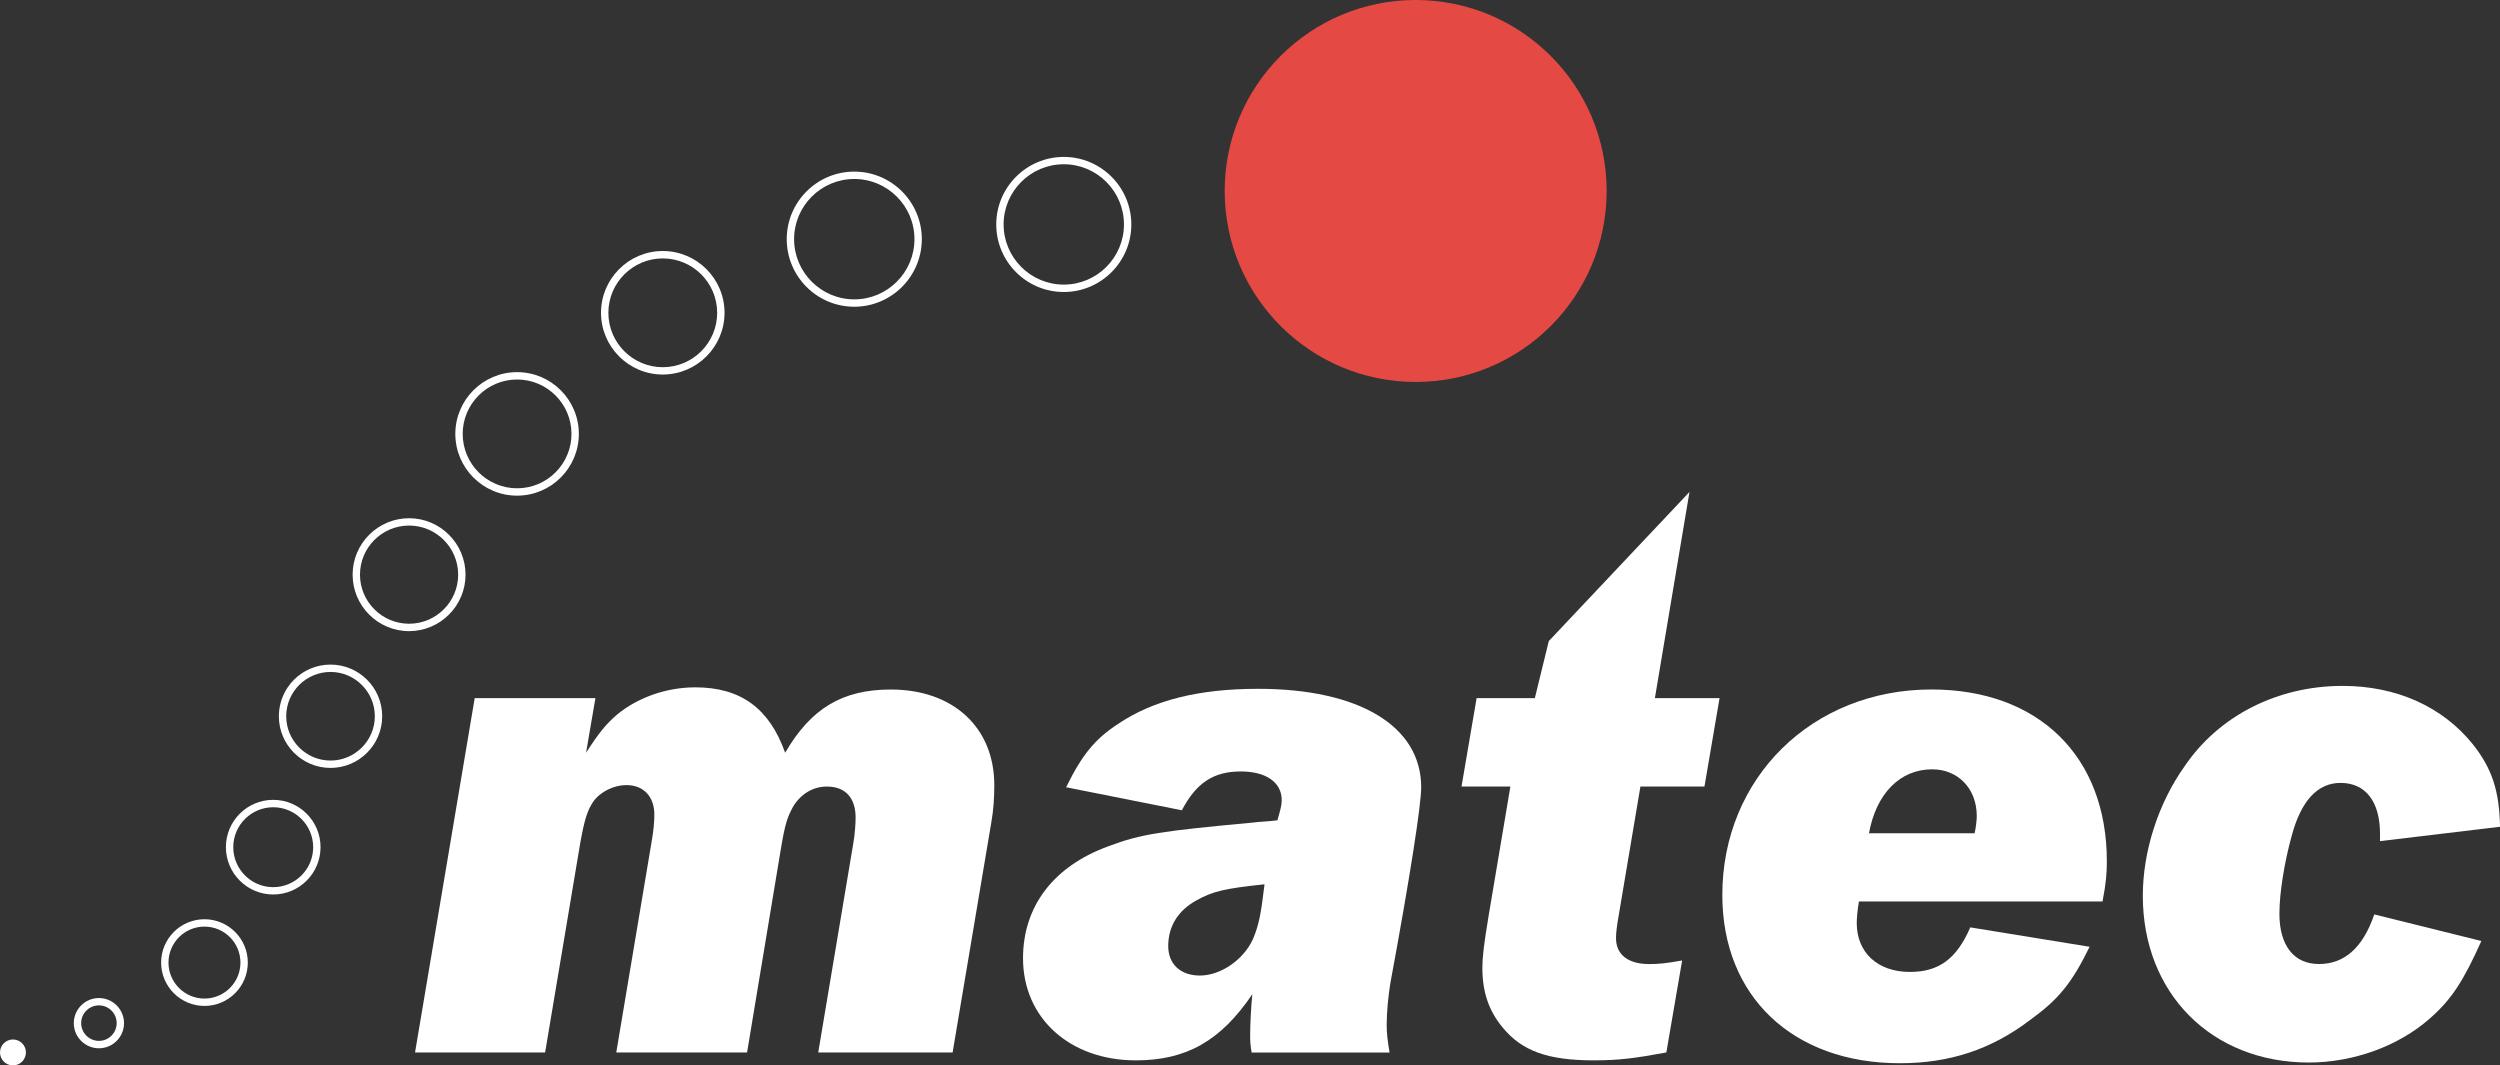 <?xml version="1.0" encoding="UTF-8"?>
<svg id="_レイヤー_2" data-name="レイヤー 2" xmlns="http://www.w3.org/2000/svg" viewBox="0 0 678.85 289.3">
  <rect x="0" y="0" width="678.85" height="289.3" fill="#333333" stroke="none"/>
  <defs>
    <style>
      .cls-1 {
        fill: #e54943;
      }

      .cls-1, .cls-2 {
        stroke-width: 0px;
      }

      .cls-2 {
        fill: #fff;
      }
    </style>
  </defs>
  <g>
    <path class="cls-2" d="M161.68,189.57l-2.54,14.83c3.51-5.46,5.46-7.81,8.39-10.34,5.66-4.68,13.47-7.42,21.27-7.42,12.29,0,20.1,5.66,24.4,17.76,7.03-12.1,15.61-17.17,28.69-17.17,16.98,0,28.1,10.34,28.1,25.96,0,3.32-.2,6.64-.78,9.95l-10.54,62.65h-36.49l9.56-56.99c.39-2.34.59-5.07.59-6.83,0-5.27-2.73-8.39-7.81-8.39-3.71,0-7.03,1.95-9.17,5.46-1.56,2.93-2.15,4.49-3.32,11.51l-9.17,55.23h-35.52l9.56-56.99c.59-3.32.78-5.66.78-7.61,0-4.88-2.93-8-7.61-8-3.32,0-7.03,1.76-8.98,4.49-1.56,2.34-2.34,4.68-3.51,11.12l-9.56,56.99h-35.32l16.2-96.21h32.79Z"/>
    <path class="cls-2" d="M339.86,285.78c-.39-2.34-.39-3.12-.39-4.68,0-2.73.2-7.22.58-11.12-8.59,12.69-17.95,17.95-31.62,17.95-17.96,0-30.64-11.51-30.64-27.71,0-14.05,8.2-24.98,23.22-30.44,8.78-3.32,14.25-4.1,39.42-6.44,1.17-.2,3.12-.2,6.44-.59.78-2.73,1.17-4.1,1.17-5.46,0-4.88-4.29-7.81-11.12-7.81-7.42,0-12.1,3.12-16,10.54l-31.42-6.25c4.29-8.78,7.81-13.08,14.05-17.17,9.56-6.44,21.86-9.56,38.06-9.56,27.52,0,44.3,10.15,44.3,26.74,0,4.68-2.93,23.81-8.39,53.28-.58,3.71-.98,7.81-.98,11.32,0,2.15.2,3.9.78,7.42h-37.47ZM325.03,244.41c-5.07,2.73-7.81,7.03-7.81,12.49,0,4.88,3.32,8,8.59,8,5.66,0,11.9-4.29,14.44-9.95,1.56-3.71,2.15-6.64,3.12-14.83-11.12,1.17-14.05,1.95-18.35,4.29Z"/>
    <path class="cls-2" d="M462.81,213.57h-17.37l-5.85,34.74c-.59,3.32-.78,5.07-.78,6.44,0,4.49,3.32,7.03,8.98,7.03,2.73,0,4.68-.2,8.98-.98l-4.29,24.98c-8.39,1.56-12.88,2.15-19.71,2.15-12.49,0-19.52-2.54-24.79-8.98-3.71-4.49-5.46-9.56-5.46-16.2,0-2.73.39-6.25,1.76-14.44l5.85-34.74h-13.27l4.1-24h15.81l3.79-15.49,38.2-40.49-9.39,55.98h17.56l-4.1,24Z"/>
    <path class="cls-2" d="M504.77,244.8c-.39,2.15-.59,4.68-.59,5.85,0,8,5.66,13.27,14.44,13.27,7.81,0,12.68-3.51,16.39-12.1l32.4,5.27c-4.88,9.95-8.39,14.25-16.2,19.91-10.54,8-21.86,11.71-35.32,11.71-29.08,0-48.21-18.15-48.21-45.67,0-31.81,24.4-55.82,56.79-55.82,29.08,0,47.62,18.15,47.62,46.64,0,3.32-.2,5.85-1.17,10.93h-66.16ZM536.19,226.26c.39-1.76.58-3.71.58-4.68,0-7.42-5.07-12.68-12.1-12.68-8.78,0-15.22,6.63-17.17,17.37h28.69Z"/>
    <path class="cls-2" d="M673.78,255.53c-4.88,10.93-8.2,16-14.05,21.08-8.39,7.42-20.69,11.91-32.79,11.91-26.35,0-45.08-18.74-45.08-45.28,0-11.9,4.1-24.98,11.32-35.13,9.37-13.86,25.37-21.86,42.94-21.86,14.64,0,27.13,5.66,35.32,15.81,5.27,6.64,7.22,12.69,7.42,22.44l-32.59,3.9v-1.95c0-8.78-3.9-13.86-10.73-13.86-6.25,0-10.73,4.88-13.27,14.44-1.95,7.03-3.32,15.42-3.32,21.08,0,8.59,3.9,13.66,10.73,13.66s11.9-4.29,15.03-13.47l29.08,7.22Z"/>
  </g>
  <path class="cls-2" d="M26.86,284.65c-3.76,0-6.82-3.06-6.82-6.82s3.06-6.82,6.82-6.82,6.82,3.06,6.82,6.82-3.06,6.82-6.82,6.82ZM26.86,273c-2.66,0-4.82,2.16-4.82,4.82s2.16,4.82,4.82,4.82,4.82-2.16,4.82-4.82-2.16-4.82-4.82-4.82Z"/>
  <circle class="cls-2" cx="3.52" cy="285.78" r="3.52"/>
  <path class="cls-2" d="M55.52,273.15c-6.49,0-11.77-5.28-11.77-11.77s5.28-11.77,11.77-11.77,11.77,5.28,11.77,11.77-5.28,11.77-11.77,11.77ZM55.52,251.61c-5.39,0-9.77,4.38-9.77,9.77s4.38,9.77,9.77,9.77,9.77-4.38,9.77-9.77-4.38-9.77-9.77-9.77Z"/>
  <path class="cls-2" d="M74.19,242.89c-7.08,0-12.85-5.76-12.85-12.85s5.76-12.85,12.85-12.85,12.85,5.76,12.85,12.85-5.76,12.85-12.85,12.85ZM74.19,219.2c-5.98,0-10.85,4.87-10.85,10.85s4.87,10.85,10.85,10.85,10.85-4.87,10.85-10.85-4.87-10.85-10.85-10.85Z"/>
  <path class="cls-2" d="M89.75,208.52c-7.74,0-14.03-6.29-14.03-14.03s6.29-14.03,14.03-14.03,14.03,6.29,14.03,14.03-6.29,14.03-14.03,14.03ZM89.75,182.46c-6.63,0-12.03,5.4-12.03,12.03s5.4,12.03,12.03,12.03,12.03-5.4,12.03-12.03-5.4-12.03-12.03-12.03Z"/>
  <path class="cls-2" d="M111.08,171.38c-8.46,0-15.33-6.88-15.33-15.33s6.88-15.33,15.33-15.33,15.33,6.88,15.33,15.33-6.88,15.33-15.33,15.33ZM111.08,142.71c-7.35,0-13.33,5.98-13.33,13.33s5.98,13.33,13.33,13.33,13.33-5.98,13.33-13.33-5.98-13.33-13.33-13.33Z"/>
  <path class="cls-2" d="M140.41,134.59c-9.25,0-16.77-7.52-16.77-16.77s7.52-16.77,16.77-16.77,16.77,7.52,16.77,16.77-7.52,16.77-16.77,16.77ZM140.41,103.05c-8.14,0-14.77,6.62-14.77,14.77s6.62,14.77,14.77,14.77,14.77-6.62,14.77-14.77-6.62-14.77-14.77-14.77Z"/>
  <path class="cls-2" d="M179.97,101.7c-9.25,0-16.77-7.52-16.77-16.77s7.52-16.77,16.77-16.77,16.77,7.52,16.77,16.77-7.52,16.77-16.77,16.77ZM179.97,70.17c-8.14,0-14.77,6.62-14.77,14.77s6.62,14.77,14.77,14.77,14.77-6.62,14.77-14.77-6.62-14.77-14.77-14.77Z"/>
  <path class="cls-2" d="M231.97,83.29c-10.12,0-18.34-8.23-18.34-18.35s8.23-18.34,18.34-18.34,18.34,8.23,18.34,18.34-8.23,18.35-18.34,18.35ZM231.97,48.6c-9.01,0-16.34,7.33-16.34,16.34s7.33,16.35,16.34,16.35,16.34-7.33,16.34-16.35-7.33-16.34-16.34-16.34Z"/>
  <path class="cls-2" d="M288.86,79.29c-10.12,0-18.34-8.23-18.34-18.34s8.23-18.34,18.34-18.34,18.34,8.23,18.34,18.34-8.23,18.34-18.34,18.34ZM288.86,44.6c-9.01,0-16.34,7.33-16.34,16.34s7.33,16.34,16.34,16.34,16.34-7.33,16.34-16.34-7.33-16.34-16.34-16.34Z"/>
  <circle class="cls-1" cx="384.41" cy="51.86" r="51.86"/>
</svg>